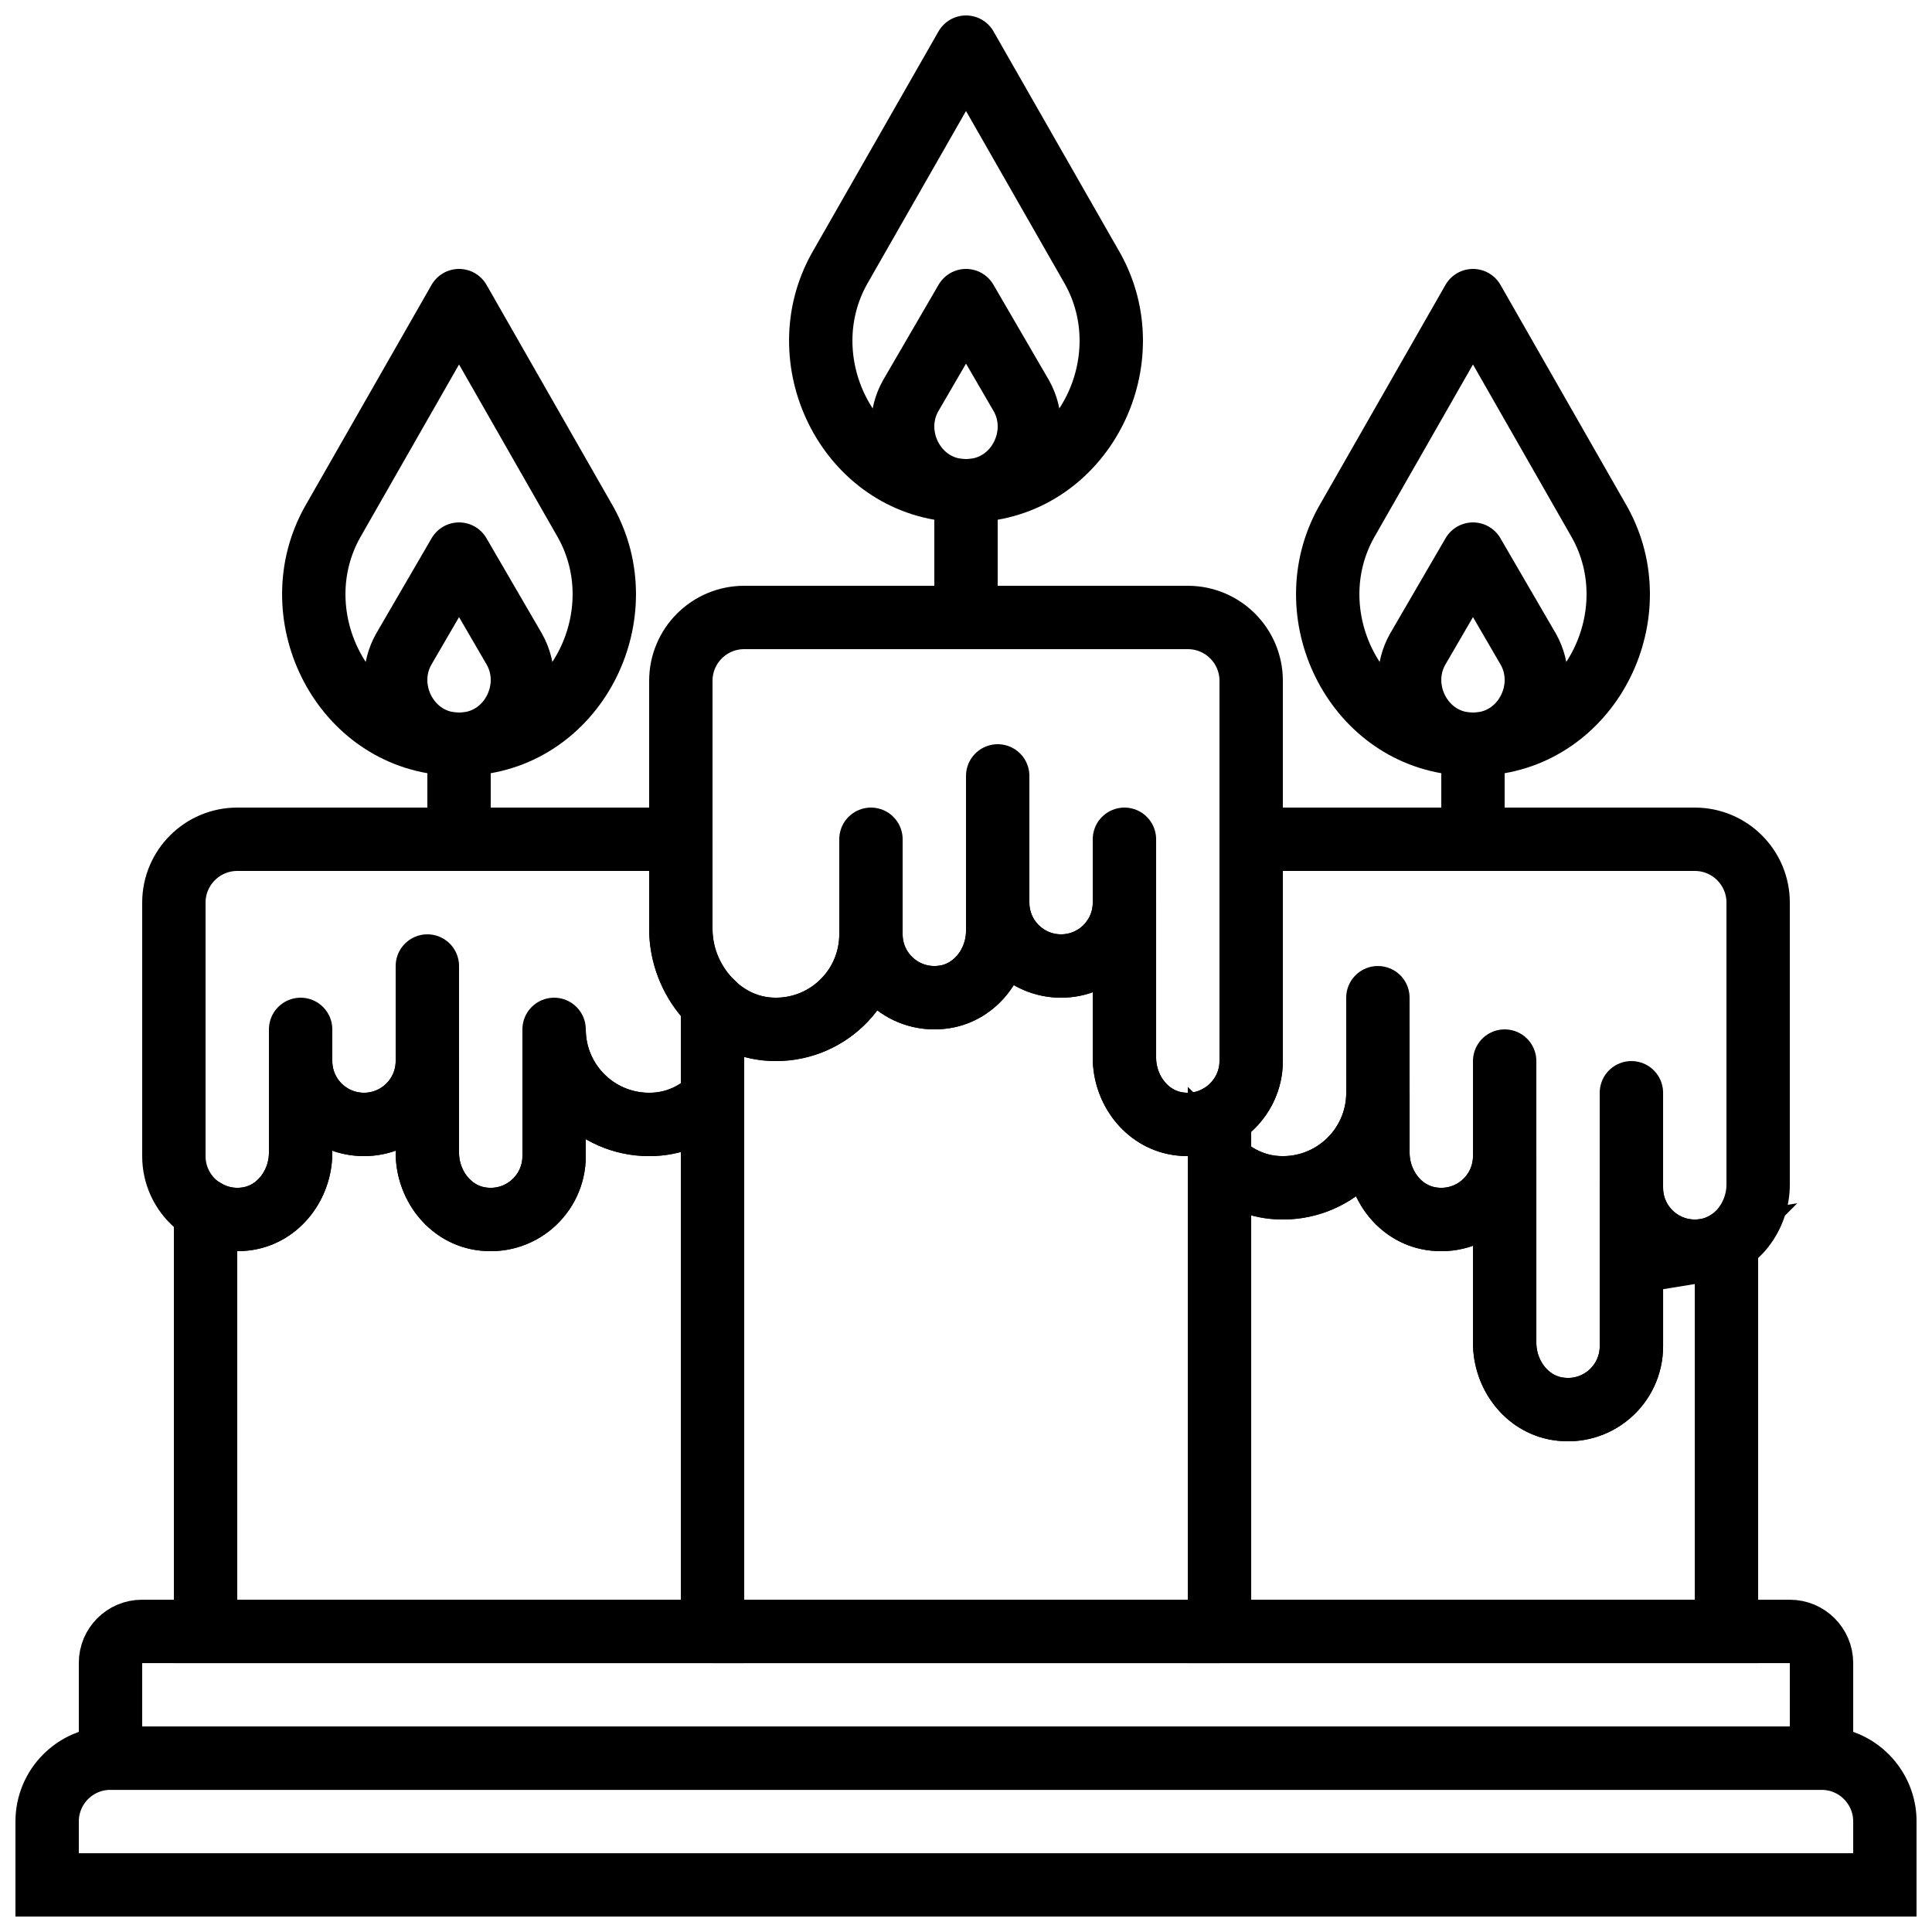 <?xml version="1.0" encoding="UTF-8"?>
<!-- Uploaded to: ICON Repo, www.iconrepo.com, Generator: ICON Repo Mixer Tools -->
<svg width="800px" height="800px" version="1.1" viewBox="144 144 512 512" xmlns="http://www.w3.org/2000/svg">
 <defs>
  <clipPath id="e">
   <path d="m353 148.09h94v134.91h-94z"/>
  </clipPath>
  <clipPath id="d">
   <path d="m148.09 514h503.81v137.9h-503.81z"/>
  </clipPath>
  <clipPath id="c">
   <path d="m148.09 481h503.81v170.9h-503.81z"/>
  </clipPath>
  <clipPath id="b">
   <path d="m372 338h279.9v313.9h-279.9z"/>
  </clipPath>
  <clipPath id="a">
   <path d="m148.09 321h279.91v330.9h-279.91z"/>
  </clipPath>
 </defs>
 <path transform="matrix(8.397 0 0 8.397 156.49 156.49)" d="m29 14v4" fill="none" stroke="#000000" stroke-linecap="round" stroke-width="2"/>
 <g clip-path="url(#e)">
  <path transform="matrix(8.397 0 0 8.397 156.49 156.49)" d="m29 1.9199e-4 -4 7c-1.591 2.865 0.229 6.643 3.489 6.974 0.168 0.017 0.338 0.026 0.511 0.026 0.173 0 0.343-0.009 0.511-0.026 3.26-0.331 5.08-4.109 3.489-6.974zm0 0" fill="none" stroke="#000000" stroke-linecap="round" stroke-linejoin="round" stroke-width="2"/>
 </g>
 <path transform="matrix(8.397 0 0 8.397 156.49 156.49)" d="m45 22v3" fill="none" stroke="#000000" stroke-linecap="round" stroke-width="2"/>
 <path transform="matrix(8.397 0 0 8.397 156.49 156.49)" d="m45 8-4 7c-1.591 2.865 0.229 6.643 3.489 6.974 0.168 0.017 0.338 0.026 0.511 0.026 0.173 0 0.343-0.009 0.511-0.026 3.26-0.331 5.08-4.109 3.489-6.974zm0 0" fill="none" stroke="#000000" stroke-linecap="round" stroke-linejoin="round" stroke-width="2"/>
 <path transform="matrix(8.397 0 0 8.397 156.49 156.49)" d="m13 22v3" fill="none" stroke="#000000" stroke-linecap="round" stroke-width="2"/>
 <path transform="matrix(8.397 0 0 8.397 156.49 156.49)" d="m13 8-4 7c-1.591 2.865 0.229 6.643 3.489 6.974 0.168 0.017 0.338 0.026 0.511 0.026 0.173 0 0.343-0.009 0.511-0.026 3.26-0.331 5.08-4.109 3.489-6.974zm0 0" fill="none" stroke="#000000" stroke-linecap="round" stroke-linejoin="round" stroke-width="2"/>
 <path transform="matrix(8.397 0 0 8.397 156.49 156.49)" d="m13 16-1.745 3c-0.694 1.228 0.1 2.847 1.522 2.989 0.073 0.007 0.148 0.011 0.223 0.011s0.15-0.004 0.223-0.011c1.422-0.142 2.216-1.761 1.522-2.989zm0 0" fill="none" stroke="#000000" stroke-linecap="round" stroke-linejoin="round" stroke-width="2"/>
 <path transform="matrix(8.397 0 0 8.397 156.49 156.49)" d="m29 8-1.745 3c-0.694 1.228 0.1 2.847 1.522 2.989 0.073 0.007 0.148 0.011 0.223 0.011 0.075 0 0.15-0.004 0.223-0.011 1.422-0.142 2.216-1.761 1.522-2.989zm0 0" fill="none" stroke="#000000" stroke-linecap="round" stroke-linejoin="round" stroke-width="2"/>
 <path transform="matrix(8.397 0 0 8.397 156.49 156.49)" d="m45 16-1.745 3c-0.694 1.228 0.1 2.847 1.522 2.989 0.073 0.007 0.148 0.011 0.223 0.011s0.15-0.004 0.223-0.011c1.422-0.142 2.216-1.761 1.522-2.989zm0 0" fill="none" stroke="#000000" stroke-linecap="round" stroke-linejoin="round" stroke-width="2"/>
 <g clip-path="url(#d)">
  <path transform="matrix(8.397 0 0 8.397 156.49 156.49)" d="m58 58h-58v-2c0-1.105 0.895-2 2-2h54c1.105 0 2 0.895 2 2zm0 0" fill="none" stroke="#000000" stroke-linecap="round" stroke-width="2"/>
 </g>
 <g clip-path="url(#c)">
  <path transform="matrix(8.397 0 0 8.397 156.49 156.49)" d="m56 54h-54v-3.006c0-0.549 0.445-0.994 0.994-0.994h52.006c0.552 0 1 0.448 1 1zm0 0" fill="none" stroke="#000000" stroke-linecap="round" stroke-width="2"/>
 </g>
 <path transform="matrix(8.397 0 0 8.397 156.49 156.49)" d="m12 29v3" fill="none" stroke="#000000" stroke-linecap="round" stroke-width="2"/>
 <path transform="matrix(8.397 0 0 8.397 156.49 156.49)" d="m8 31v1" fill="none" stroke="#000000" stroke-linecap="round" stroke-width="2"/>
 <path transform="matrix(8.397 0 0 8.397 156.49 156.49)" d="m46 32v3" fill="none" stroke="#000000" stroke-linecap="round" stroke-linejoin="round" stroke-width="2"/>
 <path transform="matrix(8.397 0 0 8.397 156.49 156.49)" d="m50 33v3" fill="none" stroke="#000000" stroke-linecap="round" stroke-linejoin="round" stroke-width="2"/>
 <path transform="matrix(8.397 0 0 8.397 156.49 156.49)" d="m42 33-9.31e-4 -3" fill="none" stroke="#000000" stroke-linecap="round" stroke-linejoin="round" stroke-width="2"/>
 <path transform="matrix(8.397 0 0 8.397 156.49 156.49)" d="m20 20v7.83c0 1.625 1.216 3.081 2.839 3.166 1.73 0.09 3.161-1.286 3.161-2.996 0 1.215 1.083 2.176 2.336 1.973 0.983-0.16 1.664-1.084 1.664-2.08v-0.893c0 1.105 0.895 2 2 2 1.105 0 2-0.895 2-2v4.893c0 0.996 0.681 1.92 1.664 2.08 1.253 0.203 2.336-0.758 2.336-1.973v-12c0-1.105-0.895-2-2-2h-14c-1.105 0-2 0.895-2 2zm0 0" fill="none" stroke="#000000" stroke-linecap="round" stroke-linejoin="round" stroke-width="2"/>
 <path transform="matrix(8.397 0 0 8.397 156.49 156.49)" d="m30 23v4" fill="none" stroke="#000000" stroke-linecap="round" stroke-linejoin="round" stroke-width="2"/>
 <path transform="matrix(8.397 0 0 8.397 156.49 156.49)" d="m26 25v3" fill="none" stroke="#000000" stroke-linecap="round" stroke-linejoin="round" stroke-width="2"/>
 <path transform="matrix(8.397 0 0 8.397 156.49 156.49)" d="m34 25v2" fill="none" stroke="#000000" stroke-linecap="round" stroke-linejoin="round" stroke-width="2"/>
 <path transform="matrix(8.397 0 0 8.397 156.49 156.49)" d="m35.664 33.973c-0.983-0.16-1.664-1.083-1.664-2.08v-4.893c0 1.105-0.896 2-2 2-1.105 0-2-0.895-2-2v0.893c0 0.997-0.681 1.92-1.664 2.08-1.253 0.204-2.336-0.758-2.336-1.973 0 1.711-1.431 3.087-3.161 2.996-0.72-0.038-1.35-0.354-1.839-0.826v19.83h16v-16.273c-0.384 0.223-0.845 0.326-1.336 0.246zm0 0" fill="none" stroke="#000000" stroke-linecap="round" stroke-linejoin="round" stroke-width="2"/>
 <g clip-path="url(#b)">
  <path transform="matrix(8.397 0 0 8.397 156.49 156.49)" d="m52.336 37.973c-1.253 0.204-2.336-0.758-2.336-1.973v5c0 1.215-1.083 2.177-2.336 1.973-0.983-0.16-1.664-1.083-1.664-2.08v-5.893c0 1.215-1.083 2.177-2.336 1.973-0.983-0.16-1.664-1.083-1.664-2.08v-1.893c0 1.711-1.431 3.087-3.161 2.996-0.719-0.038-1.35-0.354-1.839-0.826v14.83h16v-12.274c-0.199 0.121-0.422 0.208-0.664 0.247zm0 0" fill="none" stroke="#000000" stroke-linecap="round" stroke-width="2"/>
 </g>
 <g clip-path="url(#a)">
  <path transform="matrix(8.397 0 0 8.397 156.49 156.49)" d="m19.161 33.996c-1.73 0.091-3.161-1.285-3.161-2.996v4c0 1.215-1.083 2.177-2.336 1.973-0.984-0.16-1.664-1.084-1.664-2.08v-2.893c0 1.105-0.896 2-2 2-1.105 0-2-0.895-2-2v2.893c0 0.996-0.681 1.92-1.665 2.08-0.49 0.08-0.952-0.023-1.335-0.246v13.273h16v-16.83c-0.489 0.471-1.12 0.788-1.839 0.826zm0 0" fill="none" stroke="#000000" stroke-linecap="round" stroke-width="2"/>
 </g>
 <path transform="matrix(8.397 0 0 8.397 156.49 156.49)" d="m37 35.178c0.488 0.47 1.121 0.781 1.839 0.818 1.73 0.091 3.161-1.285 3.161-2.996v1.893c0 0.997 0.681 1.92 1.664 2.08 1.253 0.204 2.336-0.758 2.336-1.973v5.893c0 0.997 0.681 1.92 1.664 2.08 1.253 0.204 2.336-0.758 2.336-1.973v-5c0 1.215 1.083 2.177 2.336 1.973 0.983-0.16 1.664-1.083 1.664-2.08v-8.893c0-1.104-0.895-2-2-2h-14v7c0 0.733-0.411 1.381-1 1.727zm0 0" fill="none" stroke="#000000" stroke-linecap="round" stroke-linejoin="round" stroke-width="2"/>
 <path transform="matrix(8.397 0 0 8.397 156.49 156.49)" d="m21 30.165c-0.61-0.588-1-1.436-1-2.334v-2.831h-13.999c-1.105 0-2.001 0.896-2.001 2.001v7.999c0 1.215 1.083 2.177 2.336 1.973 0.983-0.16 1.664-1.084 1.664-2.08v-2.893c0 1.105 0.895 2 2 2 1.105 0 2-0.895 2-2v2.893c0 0.996 0.681 1.92 1.664 2.08 1.253 0.204 2.336-0.758 2.336-1.973v-4c0 1.711 1.431 3.087 3.161 2.996 0.719-0.038 1.35-0.334 1.839-0.805zm0 0" fill="none" stroke="#000000" stroke-linecap="round" stroke-linejoin="round" stroke-width="2"/>
</svg>